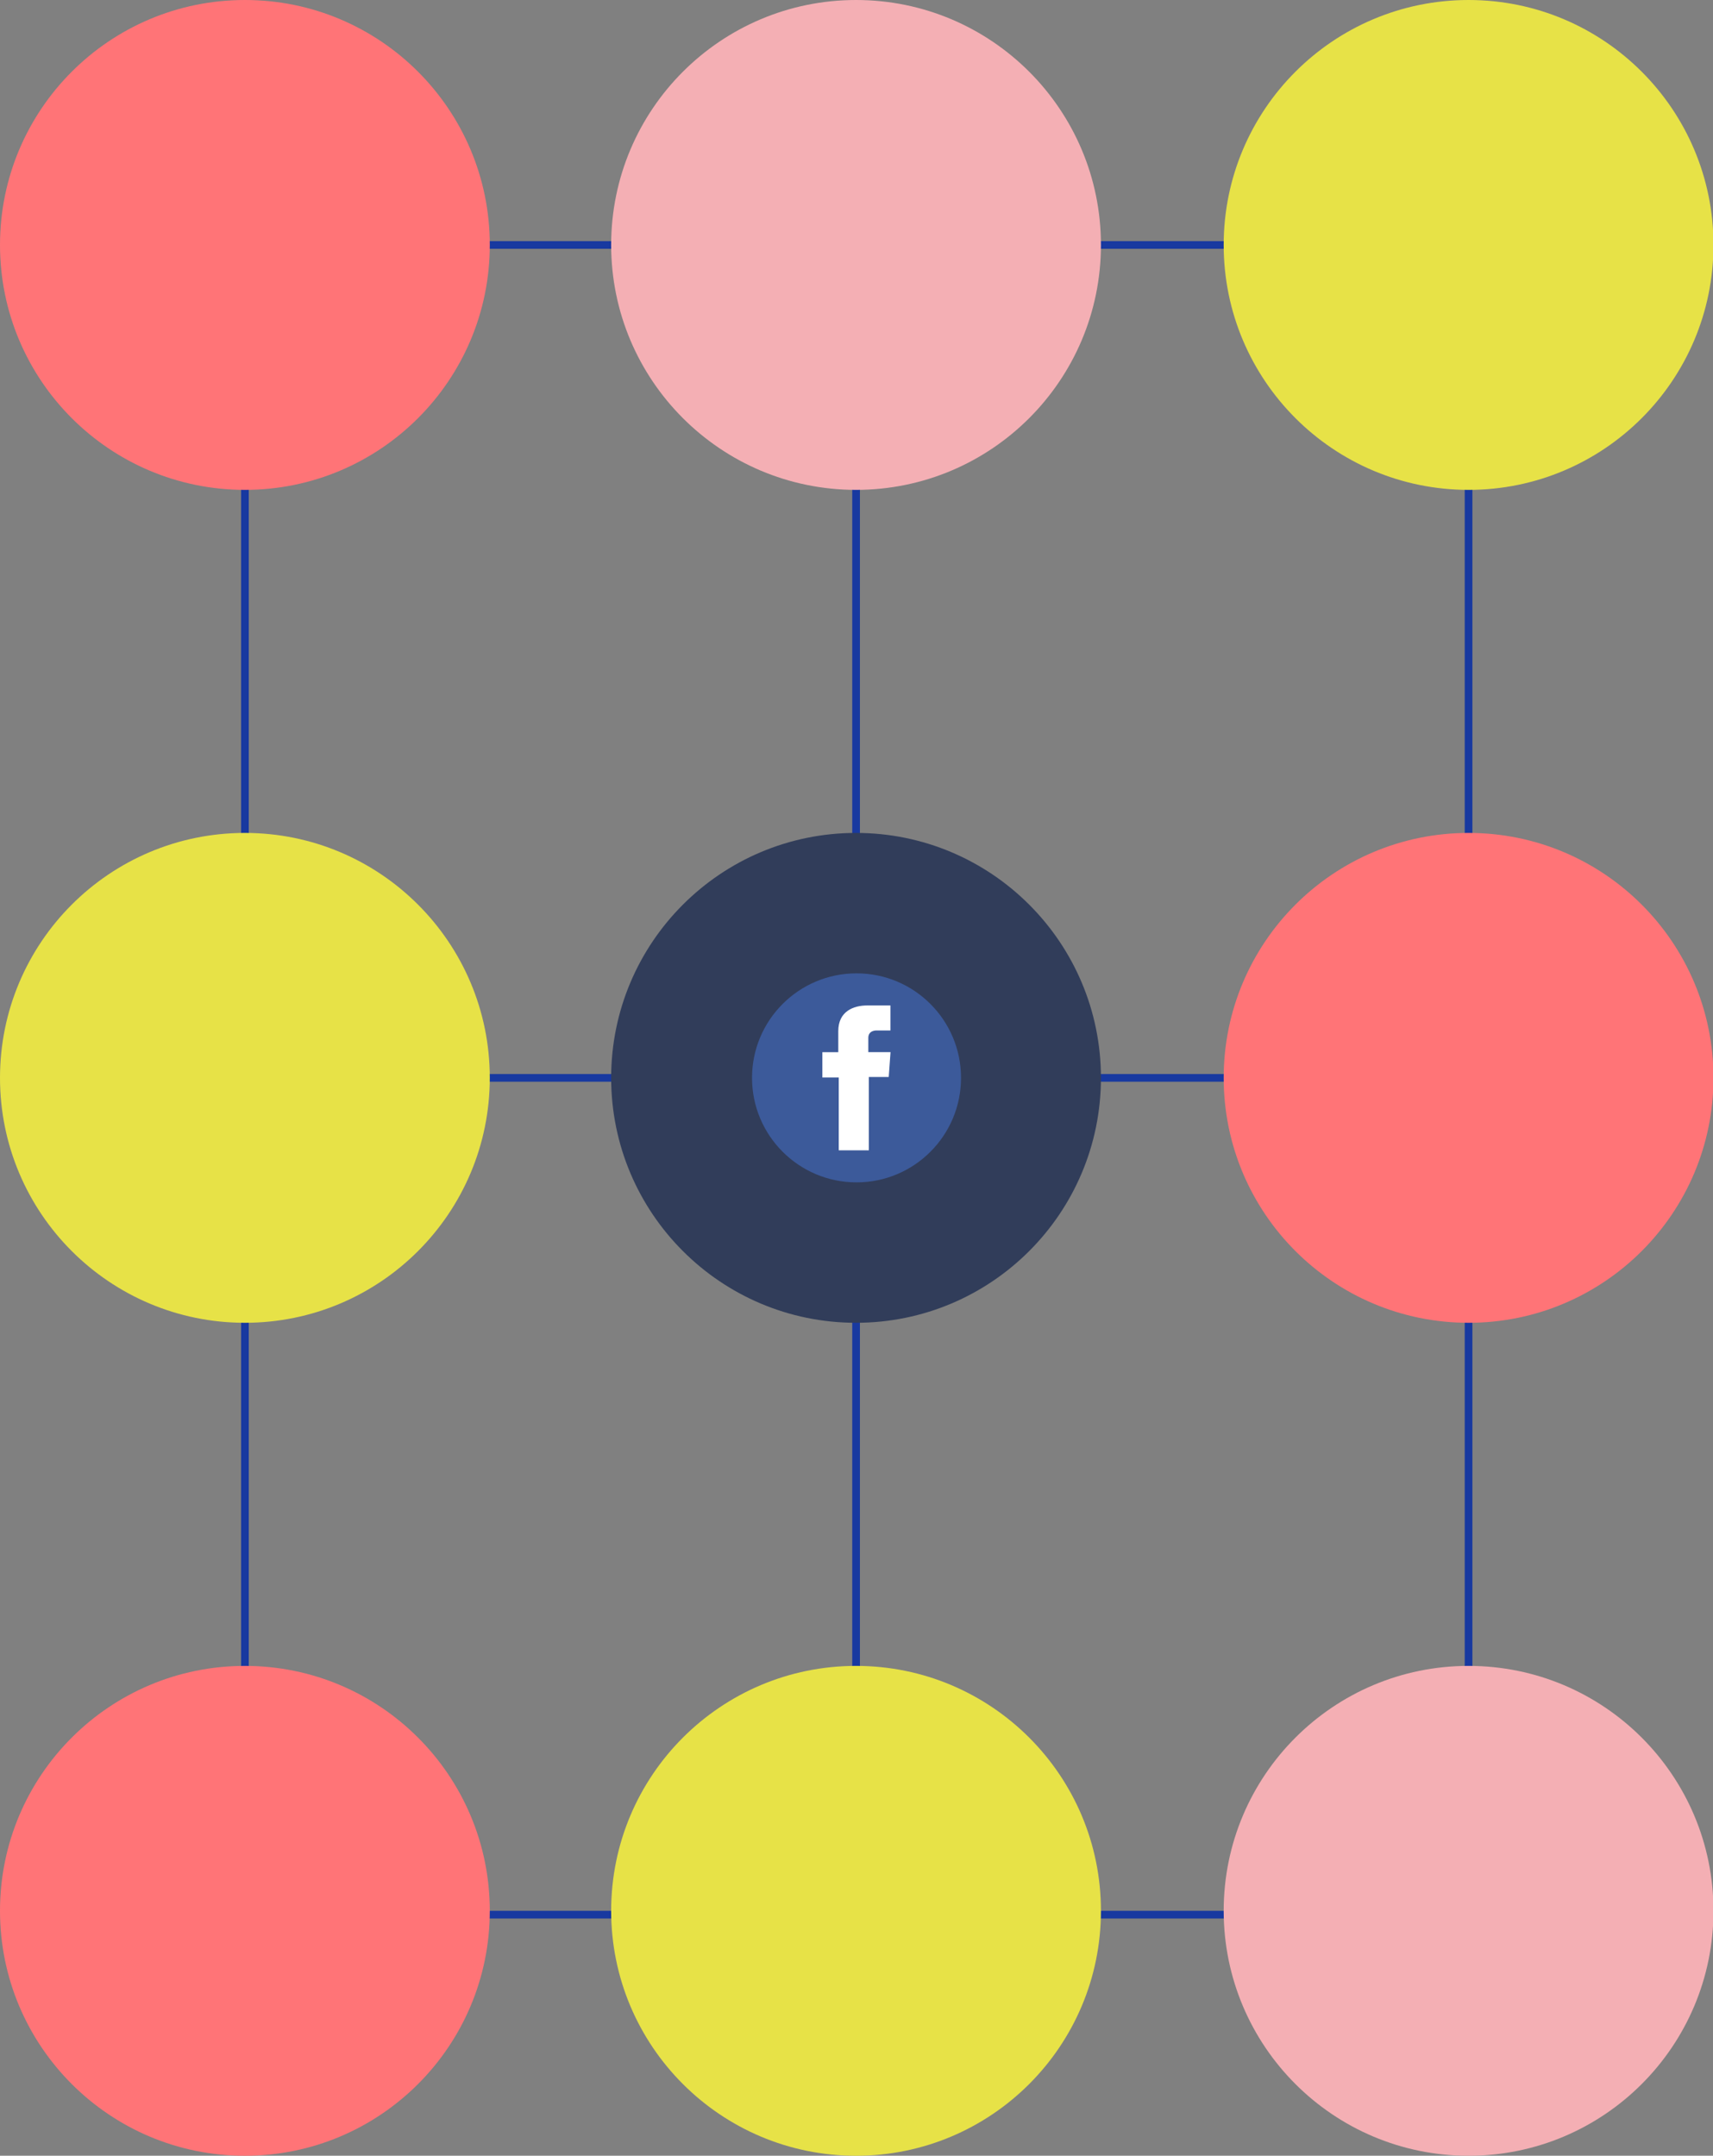 <?xml version="1.0" encoding="UTF-8"?><svg id="Layer_2" xmlns="http://www.w3.org/2000/svg" viewBox="0 0 323.93 407.58"><rect x="0" y="0" width="323.93" height="407.58" fill="#808080" stroke="none"/><defs><style>.cls-1{fill:#fff;}.cls-2{fill:#313d5a;}.cls-3{fill:#e7e247;}.cls-4{fill:#f4afb4;}.cls-5{fill:#3c5a9a;}.cls-6{fill:#1839a0;}.cls-7{fill:#ff7477;}</style></defs><rect class="cls-6" x="18.99" y="45.59" width="286.86" height="1.45"/><rect class="cls-6" x="18.99" y="203.07" width="286.86" height="1.45"/><rect class="cls-6" x="18.99" y="361.28" width="286.86" height="1.45"/><rect class="cls-6" x="276.98" y="35.37" width="1.45" height="324.6"/><rect class="cls-6" x="161.16" y="36.61" width="1.45" height="324.6"/><rect class="cls-6" x="45.59" y="36.61" width="1.45" height="324.6"/><circle class="cls-7" cx="46.31" cy="361.28" r="46.31"/><circle class="cls-3" cx="161.88" cy="361.28" r="46.31"/><circle class="cls-4" cx="277.71" cy="361.28" r="46.31"/><circle class="cls-7" cx="46.31" cy="46.31" r="46.31"/><circle class="cls-4" cx="161.88" cy="46.31" r="46.31"/><circle class="cls-3" cx="277.71" cy="46.31" r="46.31"/><circle class="cls-3" cx="46.31" cy="203.79" r="46.31"/><circle class="cls-2" cx="161.88" cy="203.79" r="46.31"/><circle class="cls-7" cx="277.71" cy="203.79" r="46.31"/><circle class="cls-5" cx="161.97" cy="203.79" r="19.76"/><path class="cls-1" d="m168.39,190.1h-4.38c-2.6,0-5.49,1.09-5.49,4.86.01,1.31,0,2.57,0,3.98h-3.01v4.78h3.1v13.77h5.69v-13.86h3.76l.34-4.7h-4.2s0-2.09,0-2.7c0-1.49,1.55-1.4,1.64-1.4.74,0,2.17,0,2.54,0v-4.72h0Z"/></svg>